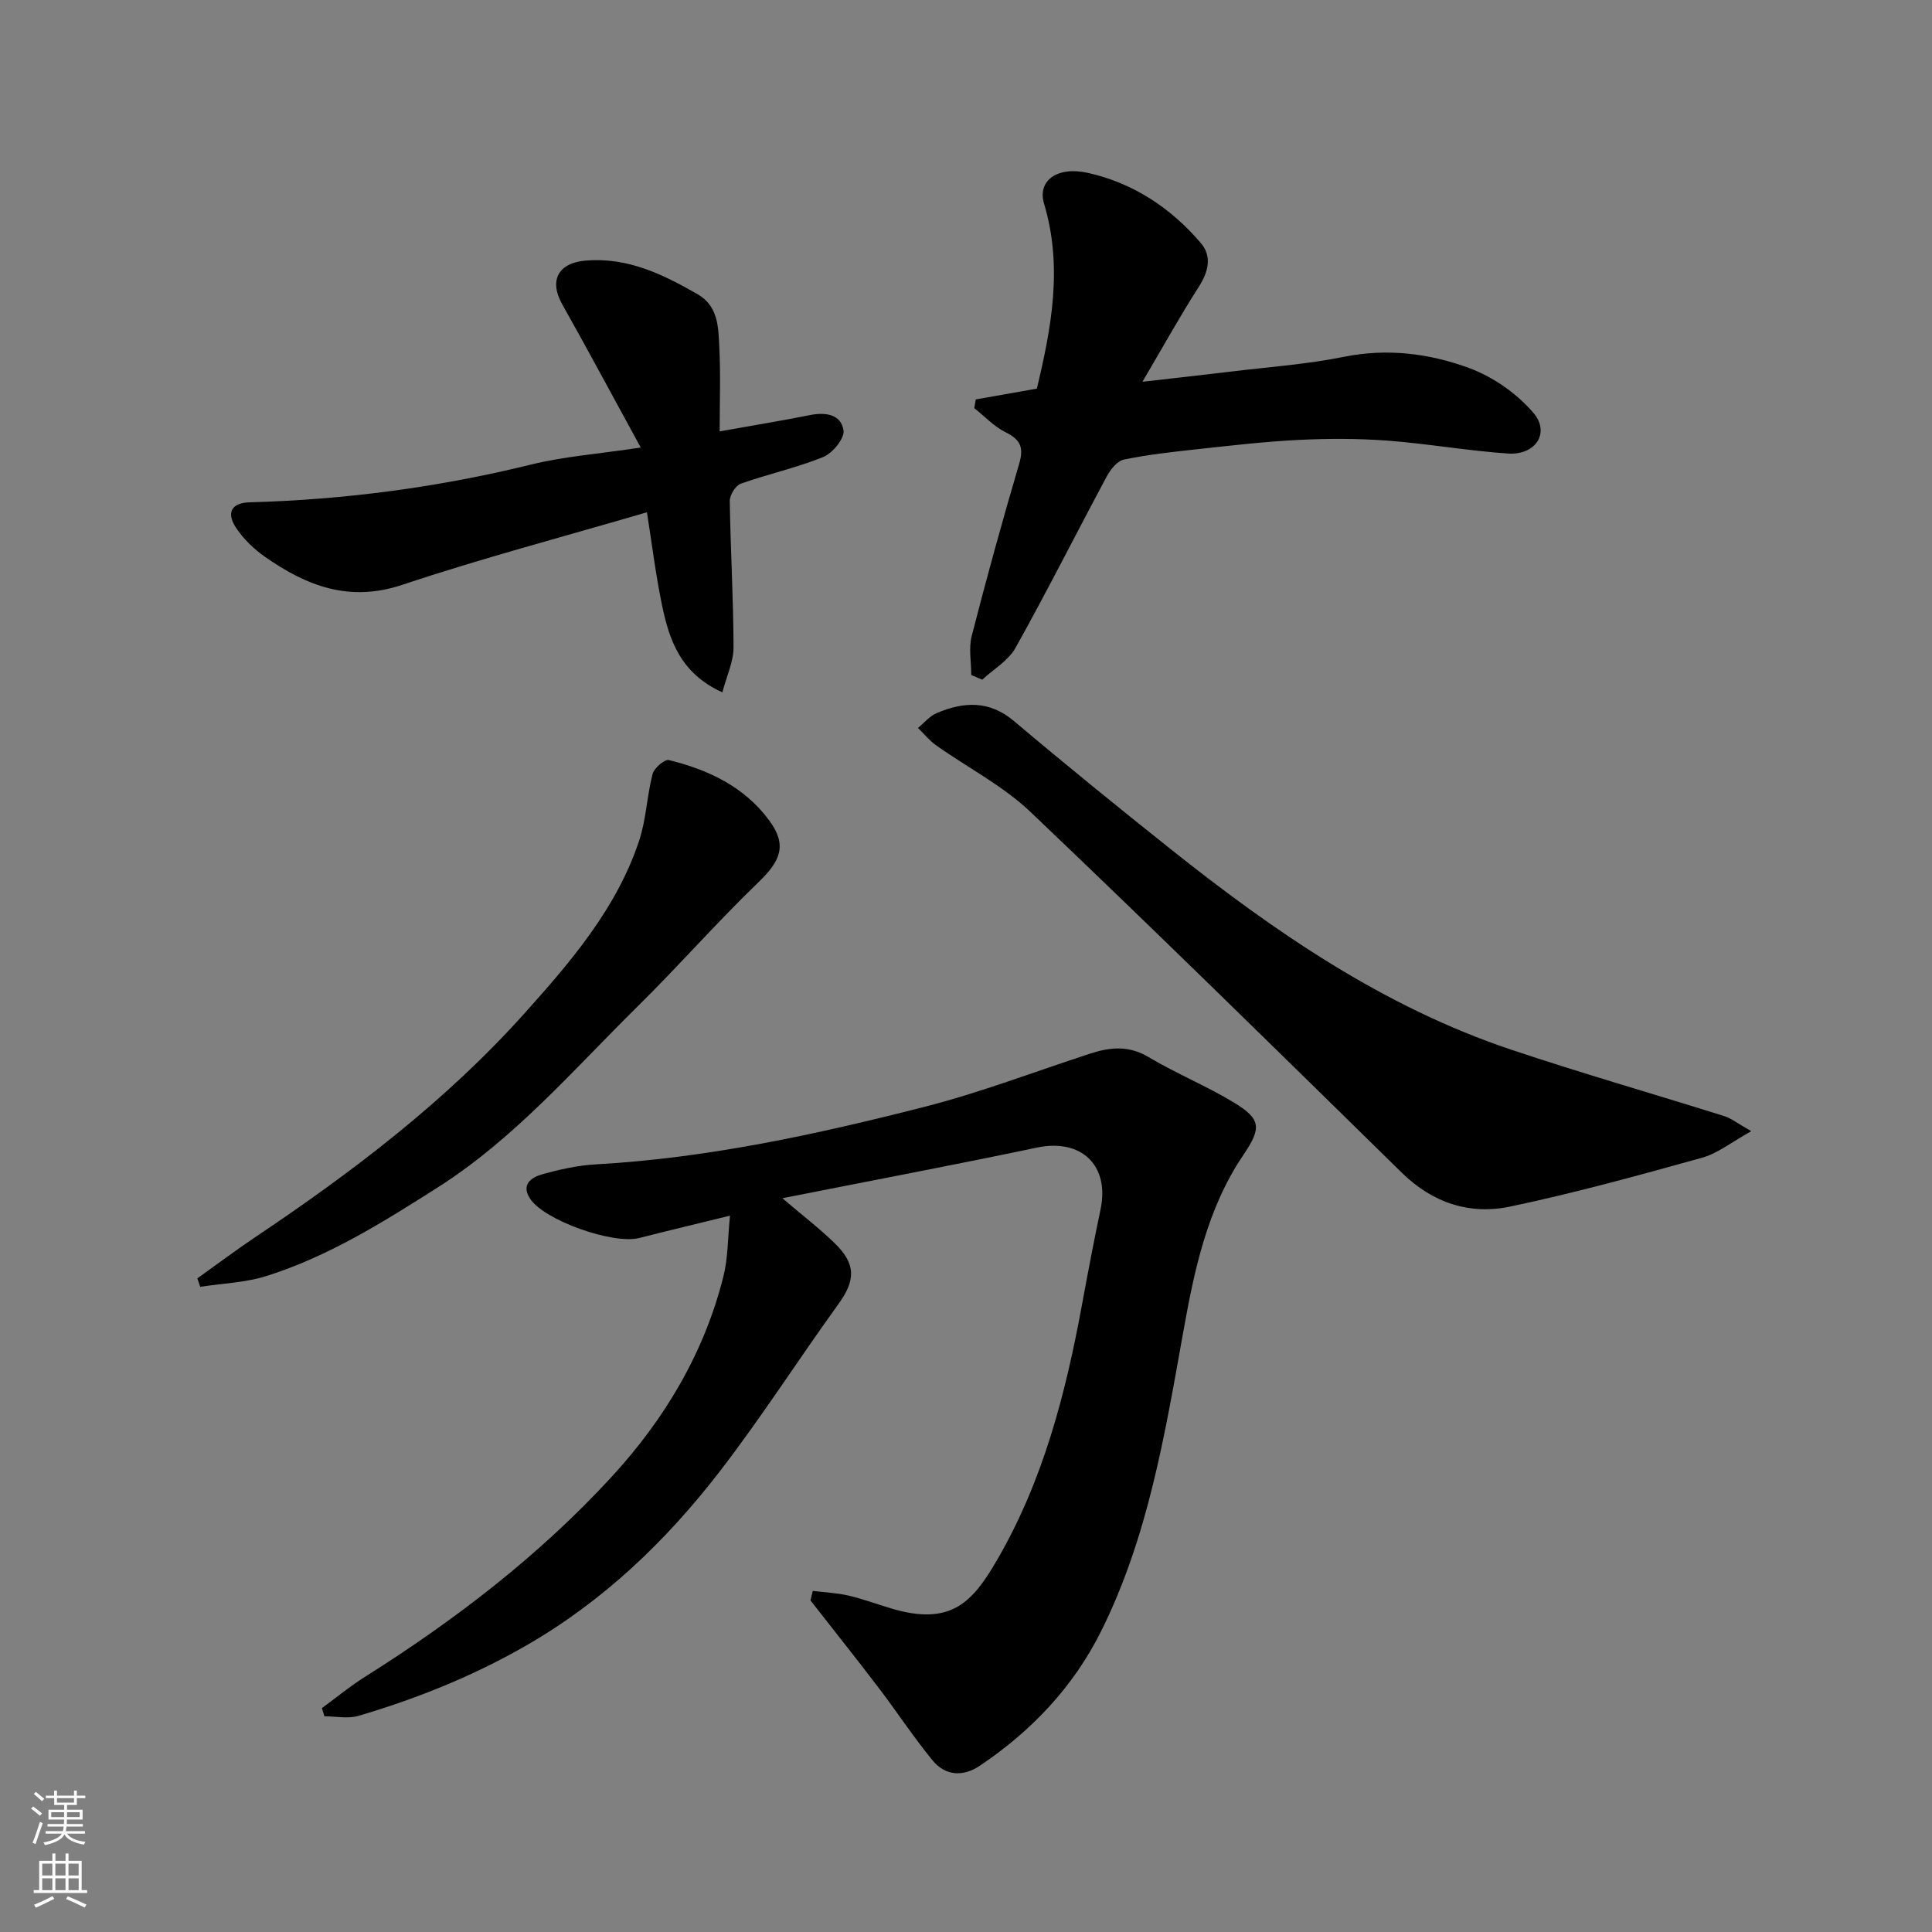 <svg enable-background="new 0 0 400 400" viewBox="0 0 400 400" xmlns="http://www.w3.org/2000/svg"><rect x="0" y="0" width="400" height="400" fill="#808080" stroke="none"/><g fill="#010000"><path d="m168.28 329.38c2.46.3 4.96.41 7.36.96 3 .7 5.91 1.78 8.87 2.67 12.42 3.72 16.86-1.34 21.88-9.96 9.55-16.39 14.24-34.48 17.63-52.96 1.21-6.57 2.45-13.13 3.83-19.66 1.94-9.15-3.99-14.76-13.14-12.84-17.16 3.61-34.4 6.86-52.73 10.49 4.26 3.63 7.7 6.27 10.79 9.27 4.51 4.37 4.37 7.72.81 12.65-8.31 11.51-15.97 23.51-24.64 34.74-11.12 14.39-24.11 26.83-40.11 36.01-10.98 6.31-22.56 10.94-34.61 14.5-2.17.64-4.69.09-7.05.09-.17-.56-.35-1.13-.52-1.69 2.95-2.16 5.78-4.51 8.87-6.45 18.71-11.79 36.17-25.17 51.16-41.49 10.96-11.93 19.14-25.63 23.11-41.5.94-3.75.87-7.75 1.35-12.52-6.69 1.64-12.77 3.09-18.81 4.63-5.4 1.37-19.69-3.66-22.6-8.17-1.92-2.97.35-4.42 2.59-5.04 3.59-1 7.31-1.83 11.02-2.04 23.12-1.29 45.63-6.19 67.94-11.88 11.61-2.96 22.88-7.28 34.29-11.01 4.18-1.37 8.08-1.8 12.23.68 5.74 3.42 12.01 5.97 17.72 9.44 5.57 3.39 5.69 5.24 1.92 10.8-7.52 11.1-10.16 23.84-12.47 36.72-3.79 21.16-7.29 42.45-17.01 61.93-5.74 11.51-14.43 20.67-25.12 27.84-3.46 2.32-7.13 2.09-9.77-1.13-3.93-4.79-7.34-10.01-11.1-14.94-4.65-6.11-9.44-12.12-14.17-18.17.16-.65.32-1.31.48-1.97z"/><path d="m362.58 234.2c-4.13 2.29-6.96 4.6-10.17 5.49-13.16 3.66-26.35 7.3-39.71 10.11-8.4 1.77-16.07-.72-22.49-7.02-25.5-25.02-50.98-50.05-76.86-74.68-5.72-5.44-13.04-9.18-19.55-13.8-1.39-.99-2.5-2.38-3.74-3.59 1.29-1.05 2.42-2.47 3.89-3.08 5.57-2.35 10.86-2.67 16 1.67 10.64 8.99 21.47 17.78 32.37 26.46 21.54 17.16 44.11 32.69 70.51 41.55 14.62 4.9 29.47 9.15 44.19 13.78 1.45.47 2.74 1.51 5.56 3.11z"/><path d="m202.02 82.7c4.07-.72 8.15-1.44 12.65-2.24 2.97-12.42 5.43-25.15 1.49-38.3-1.41-4.72 2.66-7.79 9.06-6.37 9.39 2.09 17.19 7.26 23.4 14.53 2.36 2.77 1.57 5.95-.44 9.09-3.84 5.98-7.29 12.22-11.65 19.63 7.22-.83 12.79-1.43 18.34-2.11 7.8-.95 15.68-1.5 23.36-3.05 9.03-1.82 17.78-.71 26.05 2.36 4.91 1.83 9.78 5.25 13.19 9.23 3.54 4.13.45 8.82-5.28 8.43-8.32-.57-16.58-2.04-24.91-2.67-6.13-.46-12.32-.45-18.46-.15-7.05.35-14.07 1.18-21.09 1.94-5.03.55-10.09 1.11-15.04 2.13-1.38.29-2.79 2.06-3.55 3.49-6.33 11.8-12.35 23.78-18.88 35.47-1.48 2.66-4.55 4.43-6.9 6.61-.76-.32-1.51-.65-2.27-.97 0-2.7-.56-5.54.09-8.07 3.07-11.96 6.35-23.86 9.84-35.7.98-3.33.26-4.97-2.81-6.48-2.4-1.19-4.35-3.3-6.5-5 .11-.59.21-1.19.31-1.8z"/><path d="m132.66 92.66c-5.83-10.66-10.95-20.22-16.26-29.66-2.79-4.96-.8-8.58 4.87-9.05 8.68-.72 15.95 2.83 23.12 6.94 4.4 2.52 4.33 6.98 4.54 11.1.28 5.53.07 11.08.07 17.32 7.26-1.3 12.99-2.23 18.68-3.37 3.24-.65 6.46-.16 6.96 3.16.25 1.65-2.25 4.72-4.18 5.51-5.53 2.25-11.45 3.53-17.1 5.54-1.08.38-2.28 2.35-2.27 3.57.15 10.1.76 20.19.78 30.28 0 3.01-1.45 6.03-2.31 9.34-8.64-3.9-11-10.8-12.5-18.06-1.29-6.21-2.06-12.52-3.12-19.22-17.17 5.03-34.1 9.5-50.68 15.03-10.97 3.66-19.79.2-28.35-5.77-2.34-1.63-4.55-3.77-6.1-6.14-1.82-2.78-1.17-5.07 2.85-5.18 19.71-.54 39.12-3.1 58.29-7.82 6.78-1.67 13.84-2.19 22.71-3.52z"/><path d="m40.86 264.67c4.05-2.89 8.03-5.88 12.16-8.65 20.14-13.5 39.37-28.13 55.61-46.26 9.6-10.71 19.04-21.7 23.69-35.68 1.47-4.43 1.61-9.28 2.79-13.83.32-1.23 2.49-3.1 3.37-2.89 8.18 2.01 15.65 5.53 20.79 12.52 3.7 5.02 2.42 8.29-2.2 12.74-8.6 8.27-16.48 17.29-24.98 25.67-13.29 13.09-25.46 27.37-41.46 37.55-11.29 7.18-22.59 14.27-35.41 18.33-4.39 1.39-9.17 1.54-13.77 2.25-.19-.58-.39-1.17-.59-1.75z"/></g><path d="m6.44 374.46.42-.45c.65.47 1.27.95 1.85 1.44l-.45.49c-.65-.56-1.25-1.06-1.82-1.48m.93 7.33-.63-.26c.55-1.36 1.05-2.8 1.52-4.33.19.1.38.19.59.27-.46 1.29-.95 2.73-1.48 4.32m-.38-10.38.44-.42c.43.34 1.01.82 1.74 1.44l-.49.49c-.53-.51-1.09-1.01-1.69-1.51m2.5.35h1.72v-1.04h.59v1.04h3.52v-1.04h.59v1.04h1.75v.53h-1.75v1.42h-2.03v.97h3.22v2.03h-3.24c0 .35-.01.66-.03.93h3.32v.53h-3.37c-.03.27-.08.58-.15.94h3.96v.53h-3.71c.67.92 1.93 1.48 3.79 1.68-.13.24-.23.44-.29.59-2.13-.38-3.48-1.08-4.04-2.12-.43.97-1.77 1.72-4.03 2.23-.09-.19-.2-.37-.33-.55 2.1-.42 3.37-1.03 3.81-1.83h-3.36v-.53h3.58c.08-.29.13-.61.16-.94h-3.33v-.53h3.39c.02-.27.04-.58.04-.93h-3.23v-2.03h3.25v-.97h-2.07v-1.42h-1.73zm1.12 3.44v1h2.65c.01-.3.02-.44.01-.4v-.25-.35zm1.19-2h3.52v-.91h-3.52zm4.71 2h-2.63v.59c0 .15-.01.28-.01.4h2.64z" fill="#fafbfa"/><path d="m13.56 383.74h.63v1.52h2.72v6.07h1.13v.6h-11.06v-.6h1.13v-6.07h2.73v-1.52h.63v1.52h2.1v-1.52zm-2.69 8.83.38.56c-1.24.63-2.53 1.25-3.85 1.85-.1-.21-.21-.42-.34-.63 1.36-.55 2.63-1.15 3.81-1.78m-2.13-4.27h2.1v-2.45h-2.1zm0 3.04h2.1v-2.46h-2.1zm2.72-3.04h2.1v-2.45h-2.1zm0 3.04h2.1v-2.46h-2.1zm6.07 3.6c-1.41-.71-2.7-1.3-3.86-1.78l.35-.56c1.45.62 2.75 1.19 3.88 1.72zm-1.25-9.09h-2.1v2.45h2.1zm-2.09 5.49h2.1v-2.46h-2.1z" fill="#fafbfa"/></svg>